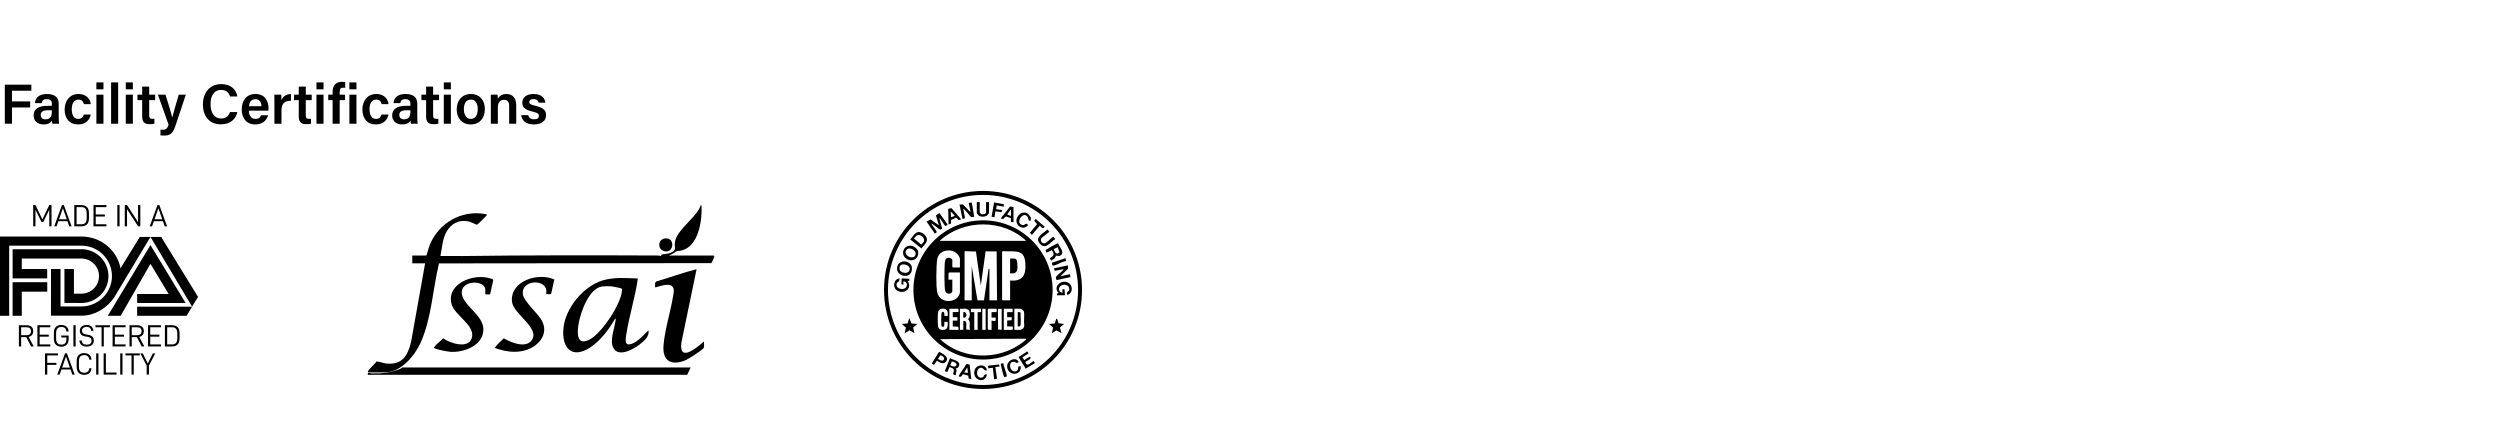 <svg xmlns="http://www.w3.org/2000/svg" width="707" height="126" viewBox="0 0 707 126" fill="none"><path d="M1.36 35V23.944H8.864V25.656H3.392V28.68H8.528V30.392H3.392V35H1.36ZM16.602 29.384V33C16.602 33.768 16.666 34.792 16.713 35H14.809C14.745 34.84 14.697 34.424 14.697 34.12C14.393 34.6 13.802 35.192 12.313 35.192C10.329 35.192 9.498 33.912 9.498 32.648C9.498 30.776 10.986 29.928 13.418 29.928C13.866 29.928 14.377 29.928 14.665 29.928V29.352C14.665 28.728 14.441 28.04 13.226 28.04C12.121 28.04 11.914 28.552 11.786 29.16H9.882C10.009 27.8 10.841 26.584 13.29 26.584C15.434 26.6 16.602 27.448 16.602 29.384ZM14.665 31.4V31.176C14.457 31.176 13.945 31.176 13.61 31.176C12.137 31.176 11.514 31.608 11.514 32.52C11.514 33.208 11.945 33.752 12.825 33.752C14.457 33.752 14.665 32.632 14.665 31.4ZM23.72 32.392H25.672C25.367 33.784 24.407 35.192 22.072 35.192C19.623 35.192 18.279 33.48 18.279 30.952C18.279 28.552 19.703 26.584 22.183 26.584C24.823 26.584 25.608 28.488 25.672 29.448H23.72C23.559 28.728 23.143 28.168 22.151 28.168C20.968 28.168 20.296 29.192 20.296 30.888C20.296 32.68 20.983 33.624 22.119 33.624C22.983 33.624 23.463 33.144 23.72 32.392ZM27.259 35V26.776H29.259V35H27.259ZM27.259 25.256V23.304H29.259V25.256H27.259ZM33.416 35H31.416V23.304H33.416V35ZM35.572 35V26.776H37.572V35H35.572ZM35.572 25.256V23.304H37.572V25.256H35.572ZM38.88 28.312V26.776H40.208V24.488H42.191V26.776H43.871V28.312H42.191V32.616C42.191 33.304 42.383 33.608 43.087 33.608C43.231 33.608 43.471 33.608 43.663 33.56V34.968C43.248 35.112 42.672 35.112 42.239 35.112C40.736 35.112 40.208 34.328 40.208 32.92V28.312H38.88ZM44.658 26.776H46.803C47.81 29.992 48.547 32.408 48.706 33.192H48.722C48.931 32.328 49.459 30.472 50.547 26.776H52.547L49.715 35.288C48.914 37.672 48.275 38.344 46.386 38.344C46.163 38.344 45.746 38.328 45.379 38.28V36.664C45.554 36.68 45.81 36.696 46.002 36.696C46.914 36.696 47.315 36.344 47.682 35.288L44.658 26.776ZM65.042 31.688H67.122C66.674 33.688 65.17 35.16 62.482 35.16C59.042 35.16 57.378 32.664 57.378 29.528C57.378 26.504 59.074 23.784 62.578 23.784C65.41 23.784 66.834 25.432 67.122 27.272H65.042C64.754 26.312 64.098 25.432 62.514 25.432C60.37 25.432 59.538 27.368 59.538 29.448C59.538 31.432 60.29 33.512 62.578 33.512C64.178 33.512 64.77 32.488 65.042 31.688ZM75.909 31.304H70.373C70.373 32.552 70.997 33.624 72.213 33.624C73.285 33.624 73.605 33.144 73.829 32.6H75.829C75.525 33.624 74.629 35.192 72.165 35.192C69.493 35.192 68.357 33.144 68.357 31C68.357 28.472 69.653 26.584 72.245 26.584C75.013 26.584 75.941 28.664 75.941 30.616C75.941 30.888 75.941 31.08 75.909 31.304ZM70.421 30.04H73.941C73.925 28.952 73.445 28.056 72.245 28.056C71.029 28.056 70.517 28.888 70.421 30.04ZM77.603 35V29.016C77.603 28.088 77.603 27.384 77.587 26.776H79.539C79.571 26.984 79.603 27.736 79.603 28.312C79.987 27.304 80.899 26.616 82.275 26.584V28.504C80.611 28.504 79.603 29.096 79.603 31.288V35H77.603ZM83.161 28.312V26.776H84.489V24.488H86.473V26.776H88.153V28.312H86.473V32.616C86.473 33.304 86.665 33.608 87.369 33.608C87.513 33.608 87.753 33.608 87.945 33.56V34.968C87.529 35.112 86.953 35.112 86.521 35.112C85.017 35.112 84.489 34.328 84.489 32.92V28.312H83.161ZM89.494 35V26.776H91.494V35H89.494ZM89.494 25.256V23.304H91.494V25.256H89.494ZM96.063 35H94.063V28.312H92.831V26.776H94.063V25.976C94.063 24.344 94.831 23.144 96.623 23.144C96.975 23.144 97.423 23.176 97.631 23.24V24.84C97.471 24.808 97.263 24.792 97.055 24.792C96.335 24.792 96.063 25.128 96.063 26.12V26.776H97.567V28.312H96.063V35ZM98.806 35V26.776H100.806V35H98.806ZM98.806 25.256V23.304H100.806V25.256H98.806ZM107.923 32.392H109.875C109.571 33.784 108.611 35.192 106.275 35.192C103.827 35.192 102.483 33.48 102.483 30.952C102.483 28.552 103.907 26.584 106.387 26.584C109.027 26.584 109.811 28.488 109.875 29.448H107.923C107.763 28.728 107.347 28.168 106.355 28.168C105.171 28.168 104.499 29.192 104.499 30.888C104.499 32.68 105.187 33.624 106.323 33.624C107.187 33.624 107.667 33.144 107.923 32.392ZM118.008 29.384V33C118.008 33.768 118.072 34.792 118.12 35H116.216C116.152 34.84 116.104 34.424 116.104 34.12C115.8 34.6 115.208 35.192 113.72 35.192C111.736 35.192 110.904 33.912 110.904 32.648C110.904 30.776 112.392 29.928 114.824 29.928C115.272 29.928 115.784 29.928 116.072 29.928V29.352C116.072 28.728 115.848 28.04 114.632 28.04C113.528 28.04 113.32 28.552 113.192 29.16H111.288C111.416 27.8 112.248 26.584 114.696 26.584C116.84 26.6 118.008 27.448 118.008 29.384ZM116.072 31.4V31.176C115.864 31.176 115.352 31.176 115.016 31.176C113.544 31.176 112.92 31.608 112.92 32.52C112.92 33.208 113.352 33.752 114.232 33.752C115.864 33.752 116.072 32.632 116.072 31.4ZM119.176 28.312V26.776H120.504V24.488H122.488V26.776H124.168V28.312H122.488V32.616C122.488 33.304 122.68 33.608 123.384 33.608C123.528 33.608 123.768 33.608 123.96 33.56V34.968C123.544 35.112 122.968 35.112 122.536 35.112C121.032 35.112 120.504 34.328 120.504 32.92V28.312H119.176ZM125.51 35V26.776H127.51V35H125.51ZM125.51 25.256V23.304H127.51V25.256H125.51ZM133.218 26.584C135.586 26.584 137.122 28.296 137.122 30.872C137.122 33.336 135.682 35.192 133.106 35.192C130.626 35.192 129.154 33.384 129.154 30.92C129.154 28.424 130.642 26.584 133.218 26.584ZM133.138 28.168C131.906 28.168 131.186 29.112 131.186 30.888C131.186 32.552 131.938 33.624 133.17 33.624C134.402 33.624 135.106 32.568 135.106 30.904C135.106 29.144 134.402 28.168 133.138 28.168ZM138.807 35V28.856C138.807 28.152 138.807 27.4 138.791 26.776H140.727C140.759 27 140.791 27.672 140.791 27.928C141.095 27.352 141.767 26.584 143.255 26.584C144.871 26.584 145.991 27.656 145.991 29.752V35H143.991V29.992C143.991 28.952 143.623 28.232 142.535 28.232C141.383 28.232 140.791 28.984 140.791 30.504V35H138.807ZM147.402 32.568H149.37C149.562 33.32 150.138 33.736 151.082 33.736C152.042 33.736 152.394 33.352 152.394 32.776C152.394 32.168 152.042 31.912 150.73 31.592C148.154 30.968 147.706 30.168 147.706 29.016C147.706 27.832 148.554 26.584 150.922 26.584C153.29 26.584 154.138 27.912 154.218 29.032H152.33C152.234 28.648 151.962 28.024 150.826 28.024C149.946 28.024 149.674 28.424 149.674 28.856C149.674 29.336 149.946 29.576 151.338 29.896C154.01 30.52 154.426 31.416 154.426 32.632C154.426 34.024 153.354 35.192 151.002 35.192C148.634 35.192 147.594 34.04 147.402 32.568Z" fill="black"></path><g clip-path="url(#clip0_1989_16110)"><path fill-rule="evenodd" clip-rule="evenodd" d="M6.237 82.478H13.361V79.811H3.663H3.561V89.305H6.162V82.517L6.237 82.478Z" fill="black"></path><path fill-rule="evenodd" clip-rule="evenodd" d="M3.562 70.491L23.032 70.489L23.073 70.47C27.276 70.509 30.67 73.9 30.67 78.077C30.67 82.254 27.264 85.654 23.052 85.683L22.986 85.68L18.223 85.676V76.073H20.911V83.063L21.136 83.058H22.991L23.094 83.056C25.816 83.002 28.004 80.797 28.004 78.087C28.004 75.376 25.794 73.147 23.052 73.115H6.227H6.162V76.017L6.165 76.069L13.343 76.071L13.35 78.738L3.591 78.736L3.562 78.734V70.489V70.491Z" fill="black"></path><path fill-rule="evenodd" clip-rule="evenodd" d="M42.557 66.997L54.319 86.728L56 83.958L45.575 66.997H42.557Z" fill="black"></path><path fill-rule="evenodd" clip-rule="evenodd" d="M30.486 89.306L42.548 69.309L52.497 85.69H38.784V83.135H47.686L42.548 74.606L34.127 89.306H30.486Z" fill="black"></path><path fill-rule="evenodd" clip-rule="evenodd" d="M54.32 86.728L38.784 86.723V89.306L52.792 89.301L52.813 89.239L54.32 86.728Z" fill="black"></path><path fill-rule="evenodd" clip-rule="evenodd" d="M14.415 86.643L14.426 76.072H17.115V86.665H22.991L23.052 86.667C27.812 86.633 31.661 82.796 31.661 78.067C31.661 73.338 27.823 69.512 23.072 69.468L22.99 69.47H2.601L2.6 89.305H0V66.894L22.991 66.892H23.094C28.562 66.942 33.1 70.721 34.081 75.872L39.538 66.996H42.556L33.198 82.597L32.289 84.123C30.277 87.059 26.935 89.244 23.093 89.279H22.99L14.414 89.279V86.643H14.415Z" fill="black"></path><path d="M14.571 63.999H13.933V59.304L12.229 62.799H11.74L10.028 59.304V63.999H9.39V58H10.028L11.985 62.042L13.933 58H14.571V63.999Z" fill="black"></path><path d="M16.511 62.556L16.005 63.998H15.332L17.524 58H18.058L20.25 63.999H19.578L19.071 62.556H16.511V62.556ZM17.787 58.887L16.695 62.017H18.888L17.787 58.887Z" fill="black"></path><path d="M23.072 58C23.712 58 24.22 58.184 24.596 58.552C24.972 58.92 25.159 59.501 25.159 60.295V61.704C25.159 62.498 24.971 63.079 24.596 63.446C24.22 63.814 23.712 63.998 23.072 63.998H21.01V58H23.072ZM24.513 61.739V60.322C24.513 59.713 24.389 59.269 24.142 58.991C23.895 58.714 23.541 58.574 23.081 58.574H21.657V63.425H23.081C24.036 63.425 24.514 62.863 24.514 61.739H24.513Z" fill="black"></path><path d="M27.073 60.66H29.659V61.234H27.073V63.425H30.096V63.999H26.436V58H30.096V58.574H27.073V60.66Z" fill="black"></path><path d="M33.818 58V63.999H33.18V58H33.818Z" fill="black"></path><path d="M39.68 63.999H39.042L35.923 59.165V63.999H35.286V58H35.923L39.042 62.817V58H39.68V63.999Z" fill="black"></path><path d="M43.515 62.556L43.008 63.998H42.336L44.529 58H45.061L47.254 63.999H46.582L46.075 62.556H43.515V62.556ZM44.791 58.887L43.699 62.017H45.892L44.791 58.887Z" fill="black"></path><path d="M5.981 95.34V97.975H5.343V91.976H7.579C8.144 91.976 8.589 92.122 8.911 92.415C9.234 92.707 9.397 93.124 9.397 93.663C9.397 94.092 9.283 94.446 9.056 94.724C8.829 95.001 8.511 95.187 8.103 95.28L9.527 97.976H8.794L7.431 95.341H5.981V95.34ZM7.527 94.793C7.918 94.793 8.221 94.695 8.436 94.501C8.651 94.307 8.758 94.03 8.758 93.671C8.758 93.313 8.652 93.021 8.439 92.832C8.227 92.644 7.922 92.55 7.527 92.55H5.98V94.793H7.527H7.527Z" fill="black"></path><path d="M11.213 94.636H13.8V95.21H11.213V97.401H14.237V97.975H10.576V91.976H14.237V92.55H11.213V94.636Z" fill="black"></path><path d="M15.233 95.749V94.193C15.233 93.399 15.424 92.818 15.806 92.45C16.187 92.082 16.698 91.898 17.339 91.898C17.752 91.898 18.113 91.973 18.422 92.124C18.731 92.275 18.97 92.488 19.139 92.763C19.308 93.039 19.392 93.355 19.392 93.715V93.75H18.754V93.715C18.754 93.332 18.627 93.029 18.373 92.806C18.12 92.583 17.778 92.471 17.346 92.471C16.863 92.471 16.497 92.609 16.245 92.884C15.995 93.16 15.87 93.604 15.87 94.219V95.784C15.87 96.902 16.365 97.462 17.355 97.462C17.815 97.462 18.166 97.337 18.408 97.088C18.65 96.839 18.77 96.441 18.77 95.897V95.436H17.329V94.889H19.409V95.784C19.409 96.572 19.222 97.146 18.849 97.506C18.477 97.865 17.972 98.045 17.338 98.045C16.704 98.045 16.187 97.861 15.805 97.493C15.423 97.125 15.232 96.544 15.232 95.75L15.233 95.749Z" fill="black"></path><path d="M21.393 91.976V97.975H20.755V91.976H21.393Z" fill="black"></path><path d="M22.449 96.279H23.078C23.16 97.073 23.637 97.47 24.511 97.47C24.966 97.47 25.311 97.374 25.547 97.183C25.782 96.992 25.9 96.713 25.9 96.348C25.9 96.018 25.807 95.769 25.621 95.6C25.434 95.432 25.152 95.317 24.773 95.253L24.091 95.14C23.602 95.058 23.227 94.892 22.964 94.64C22.702 94.388 22.571 94.033 22.571 93.574C22.571 93.047 22.748 92.636 23.104 92.34C23.459 92.045 23.928 91.897 24.511 91.897C25.046 91.897 25.485 92.035 25.825 92.31C26.166 92.585 26.368 93.004 26.433 93.566H25.804C25.734 92.818 25.3 92.444 24.502 92.444C24.089 92.444 23.767 92.541 23.537 92.736C23.306 92.93 23.191 93.195 23.191 93.532C23.191 93.827 23.28 94.058 23.458 94.223C23.635 94.388 23.904 94.503 24.266 94.567L24.964 94.688C25.471 94.775 25.858 94.949 26.127 95.21C26.394 95.47 26.528 95.839 26.528 96.314C26.528 96.859 26.345 97.28 25.978 97.579C25.611 97.877 25.107 98.026 24.467 98.026C23.861 98.026 23.387 97.879 23.043 97.583C22.699 97.288 22.501 96.853 22.449 96.279Z" fill="black"></path><path d="M29.352 92.55V97.975H28.723V92.55H27.002V91.976H31.073V92.55H29.352H29.352Z" fill="black"></path><path d="M32.479 94.636H35.065V95.21H32.479V97.401H35.502V97.975H31.842V91.976H35.502V92.55H32.479V94.636Z" fill="black"></path><path d="M37.258 95.34V97.975H36.621V91.976H38.858C39.422 91.976 39.867 92.122 40.19 92.415C40.513 92.707 40.675 93.124 40.675 93.663C40.675 94.092 40.562 94.446 40.334 94.724C40.107 95.001 39.79 95.187 39.382 95.28L40.806 97.976H40.072L38.709 95.341H37.259L37.258 95.34ZM38.805 94.793C39.195 94.793 39.498 94.695 39.714 94.501C39.93 94.307 40.037 94.03 40.037 93.671C40.037 93.313 39.93 93.021 39.718 92.832C39.505 92.644 39.2 92.55 38.805 92.55H37.258V94.793H38.805Z" fill="black"></path><path d="M42.492 94.636H45.078V95.21H42.492V97.401H45.515V97.975H41.855V91.976H45.515V92.55H42.492V94.636Z" fill="black"></path><path d="M48.695 91.975C49.335 91.975 49.843 92.16 50.219 92.527C50.595 92.895 50.782 93.476 50.782 94.27V95.679C50.782 96.473 50.595 97.054 50.219 97.422C49.843 97.79 49.335 97.974 48.695 97.974H46.633V91.975H48.695V91.975ZM50.136 95.714V94.297C50.136 93.689 50.013 93.245 49.765 92.967C49.518 92.689 49.164 92.549 48.704 92.549H47.28V97.4H48.704C49.659 97.4 50.137 96.839 50.137 95.714H50.136Z" fill="black"></path><path d="M13.363 102.61H15.949V103.184H13.363V105.931H12.725V99.932H16.385V100.506H13.362V102.61H13.363Z" fill="black"></path><path d="M17.382 104.487L16.876 105.93H16.203L18.396 99.931H18.929L21.122 105.93H20.45L19.943 104.487H17.383H17.382ZM18.658 100.818L17.566 103.949H19.759L18.658 100.818Z" fill="black"></path><path d="M21.681 103.705V102.149C21.681 101.355 21.873 100.774 22.258 100.406C22.643 100.038 23.158 99.854 23.805 99.854C24.213 99.854 24.572 99.929 24.884 100.08C25.195 100.231 25.435 100.445 25.604 100.724C25.773 101.001 25.858 101.324 25.858 101.688V101.714H25.22V101.688C25.22 101.3 25.093 100.993 24.839 100.767C24.586 100.541 24.241 100.428 23.804 100.428C23.32 100.428 22.952 100.564 22.699 100.837C22.446 101.11 22.319 101.556 22.319 102.176V103.74C22.319 104.859 22.817 105.418 23.812 105.418C24.249 105.418 24.593 105.307 24.843 105.083C25.093 104.86 25.219 104.554 25.219 104.166V104.131H25.839V104.166C25.839 104.728 25.656 105.175 25.289 105.505C24.923 105.834 24.427 106 23.804 106C23.181 106 22.642 105.816 22.258 105.448C21.873 105.08 21.681 104.499 21.681 103.705H21.681Z" fill="black"></path><path d="M27.839 99.932V105.931H27.201V99.932H27.839Z" fill="black"></path><path d="M29.946 99.932V105.357H32.952V105.931H29.309V99.932H29.947H29.946Z" fill="black"></path><path d="M34.637 99.932V105.931H33.999V99.932H34.637Z" fill="black"></path><path d="M37.825 100.506V105.931H37.196V100.506H35.476V99.932H39.547V100.506H37.826H37.825Z" fill="black"></path><path d="M42.116 105.931H41.478V103.41L39.679 99.932H40.369L41.793 102.81L43.226 99.932H43.916L42.117 103.419V105.931L42.116 105.931Z" fill="black"></path></g><g clip-path="url(#clip1_1989_16110)"><path d="M104.028 106C103.861 105.066 104.503 105.573 105.069 105.591C108.099 105.685 110.455 105.411 113.249 104.279C113.427 104.207 113.7 103.926 113.731 103.926H195.322L194.345 106H108.216C106.957 105.835 105.597 105.911 104.307 106H104.028Z" fill="black"></path><path d="M108.216 106H104.308C105.267 105.756 106.442 105.849 107.45 105.86C107.686 105.863 108.071 105.771 108.216 106Z" fill="black"></path><path d="M120.57 72.264C120.948 71.342 121.127 70.283 121.511 69.324C124.008 63.089 130.506 59.281 137.287 60.549C137.44 60.578 137.768 60.622 137.67 60.855C137.596 61.031 135.107 63.488 134.92 63.535C134.68 63.596 133.158 62.767 132.653 62.648C129.87 61.991 127.598 63.194 126.253 65.585C125.096 67.638 125.031 70.134 124.55 72.401C126.617 72.349 128.694 72.436 130.767 72.408C149.185 72.154 167.601 72.178 186.047 72.257C186.302 72.257 186.781 72.407 186.87 72.385C187.035 72.344 187.018 72.034 187.189 71.987C187.85 71.808 188.637 71.843 189.395 71.578C191.593 70.811 190.609 70.126 190.889 68.357C191.383 65.237 196.029 62.095 197.721 59.086C197.915 58.74 198.336 57.226 198.394 58.506C198.574 62.534 197.5 69.613 192.814 70.818C192.011 71.024 191.188 70.829 190.624 71.551L189.18 72.264H201.813C201.9 72.264 202.013 72.468 202.002 72.584C201.991 72.708 201.275 74.358 201.188 74.409L124.145 74.49C122.403 81.742 122.025 90.09 118.947 96.923C117.266 100.655 113.388 105.308 108.846 105.308H104.238C104.188 105.308 103.999 105.099 104.028 104.964C104.08 104.731 106.233 102.618 106.534 102.202C107.5 102.306 108.433 102.732 109.404 102.818C113.872 103.21 115.366 100.412 116.268 96.624L120.22 74.476H116.59V72.264H120.569H120.57Z" fill="black"></path><path d="M180.384 78.762C179.633 84.081 177.915 89.374 177.1 94.659C176.868 96.166 176.543 98.051 178.803 97.174C180.577 96.487 182.031 94.673 183.385 93.418C183.659 94.874 182.632 95.917 181.642 96.807C179.918 98.357 174.975 101.466 173.421 98.309C172.366 96.162 173.825 92.864 174.086 90.566C174.102 90.415 174.21 90.067 173.964 90.1C172.263 93.108 169.781 96.416 166.831 98.313C161.63 101.656 158.848 98.285 159.324 92.951C159.838 87.198 164.922 80.919 170.507 79.278C173.758 78.322 177.044 78.643 180.386 78.762H180.384ZM170.299 81.011C166.59 81.509 164.302 88.063 163.697 91.202C163.221 93.675 162.821 98.052 166.746 96.019C170.187 94.239 175.641 86.007 175.906 82.13C175.92 81.932 175.974 81.739 175.779 81.595C175.623 81.478 173.266 81.008 172.913 80.978C172.198 80.917 171.005 80.917 170.299 81.011Z" fill="black"></path><path d="M138.617 83.156C138.454 83.382 137.338 83.26 137.257 83.18C137.193 83.115 137.294 81.95 137.22 81.627C136.597 78.871 129.348 79.364 130.76 83.74C131.767 86.864 136.749 89.408 136.702 93.215C136.646 97.703 131.263 99.721 127.411 99.503C126.732 99.464 123.117 98.815 122.799 98.403C122.641 98.199 122.774 98.187 122.87 98.051C123.423 97.269 124.664 96.434 125.314 95.666C127.218 97.076 132.428 98.762 133.413 95.635C134.554 92.023 128.529 89.216 127.687 85.956C126.196 80.189 133.952 77.231 138.612 78.73C138.938 78.835 139.449 78.87 139.488 79.247L138.617 83.159V83.156Z" fill="black"></path><path d="M156.793 79.042C156.558 79.549 155.976 83.053 155.796 83.168C155.616 83.284 154.723 83.123 154.42 83.185C155.496 78.654 147.104 78.809 147.893 83.36C148.195 85.107 151.652 88.335 152.802 89.972C155.902 94.386 151.985 98.55 147.468 99.321C144.847 99.769 142.369 99.263 139.902 98.392C140.617 97.363 141.573 96.525 142.482 95.666C144.4 96.826 148.456 98.525 150.233 96.39C153.102 92.941 145.145 88.859 144.789 85.326C144.193 79.415 152.227 76.958 156.793 79.039V79.042Z" fill="black"></path><path d="M196.994 76.137L192.704 96.843C191.919 102.657 197.083 98.345 199.017 96.596C199.119 96.594 199.13 98.119 199.066 98.303C198.872 98.862 194.667 101.551 193.877 101.875C189.938 103.492 187.329 102.175 187.636 97.767C187.944 93.352 189.695 88.002 190.393 83.49C190.524 82.639 190.793 81.677 190.093 80.964C188.934 79.785 185.442 81.427 185.268 81.248C185.31 80.585 185.007 79.775 185.827 79.52C189.562 78.444 193.231 77.062 196.994 76.134V76.137Z" fill="black"></path><path d="M187.885 67.458C191.087 66.879 190.658 71.813 187.848 71.029C185.831 70.466 186.108 67.78 187.885 67.458Z" fill="black"></path></g><g clip-path="url(#clip2_1989_16110)"><path d="M306 82C306 97.464 293.464 110 278 110C262.536 110 250 97.464 250 82C250 66.536 262.536 54 278 54C293.464 54 306 66.536 306 82ZM304.876 82C304.876 67.157 292.843 55.122 277.999 55.122C263.154 55.122 251.122 67.157 251.122 82C251.122 96.843 263.155 108.878 278 108.878C292.845 108.878 304.878 96.844 304.878 82H304.876Z" fill="black"></path><path d="M297.681 81.998C297.681 92.868 288.87 101.679 278 101.679C267.13 101.679 258.318 92.868 258.318 81.998C258.318 71.128 267.131 62.316 278.001 62.316C288.871 62.316 297.682 71.128 297.682 81.998H297.681ZM290.194 68.115C283.643 61.857 272.334 61.966 265.741 68.115H290.194ZM271.467 82.727V77.061H268.425L268.246 77.24V79.088H269.32V82.369C269.32 82.988 267.762 83.552 267.323 82.338C266.997 81.435 267.081 75.873 267.167 74.611C267.218 73.865 267.267 72.955 268.201 72.892C268.567 72.867 269.32 73.151 269.32 73.543V75.452L269.499 75.63H271.467V73.305C271.467 72.423 270.384 71.309 269.559 71.037C267.585 70.383 265.34 71.208 265.024 73.424C264.76 75.281 264.67 80.958 265.055 82.698C265.819 86.146 270.999 85.737 271.467 82.728V82.727ZM272.779 71.156V84.933H274.807V75.272L276.431 84.94L278.266 84.932L279.58 75.987C279.657 75.979 279.818 76.146 279.818 76.166V84.933H281.965L281.845 71.097H278.923C278.888 71.097 278.838 70.951 278.745 70.977L277.372 80.76L275.995 71.103C275.011 71.168 274.003 71.023 273.023 71.026C272.884 71.026 272.869 71.035 272.78 71.156H272.779ZM283.395 71.156V84.754L283.574 84.933H285.661V79.327C289.405 79.675 290.21 77.563 289.96 74.253C289.653 70.192 286.642 71.292 283.638 71.026L283.395 71.156ZM268.009 89.347C268.148 87.901 267.745 87.073 266.166 87.326C265.627 87.412 265.324 87.934 265.262 88.448C265.167 89.229 265.169 91.371 265.262 92.152C265.333 92.753 265.655 93.21 266.276 93.284C267.981 93.488 268.096 92.437 268.009 91.015H267.053C267.012 91.395 267.211 92.189 266.816 92.393C266.568 92.522 266.316 92.37 266.243 92.125C266.134 91.754 266.167 89.428 266.214 88.923C266.341 87.506 267.32 88.256 267.053 89.347H268.009ZM270.93 87.319H268.485V93.283H271.109L270.997 92.381L269.439 92.329V90.659H270.752V89.703H269.439V88.272L270.997 88.219C271.174 88.111 271.108 87.361 270.93 87.318V87.319ZM273.196 87.319C272.688 87.235 272 87.38 271.467 87.319V93.283H272.421V90.778C273.82 90.59 273.028 92.328 273.308 93.171L274.329 93.282C273.975 92.284 274.63 90.972 273.735 90.241C274.425 89.899 274.374 88.082 273.916 87.673C273.814 87.582 273.313 87.339 273.196 87.319ZM277.431 87.319H274.568V88.274H275.522V93.284H276.476V88.274H277.432V87.32L277.431 87.319ZM277.789 87.319V93.283H278.743V87.319H277.789ZM281.844 87.319H279.518L279.339 87.498V93.104C279.593 93.415 280.053 93.249 280.413 93.283V90.659C280.687 90.716 281.369 90.931 281.553 90.666L281.606 89.823H280.412V88.272H281.844V87.319ZM283.276 87.319L282.398 87.336L282.219 87.514L282.254 93.171L283.276 93.283V87.319ZM286.377 87.319H283.872V93.283H286.317L286.447 93.04L286.378 92.328H284.827V90.659L286.087 90.547L286.139 89.703H284.826V88.272H286.378V87.319H286.377ZM286.854 93.283H288.584C288.718 93.283 289.308 92.957 289.417 92.805C289.834 92.219 289.59 91.64 289.593 91.081C289.596 90.332 289.727 88.753 289.569 88.124C289.485 87.795 288.892 87.319 288.585 87.319H286.855V93.283H286.854ZM290.194 95.788L265.862 95.907C271.267 101.061 279.948 101.907 286.535 98.509C287.403 98.061 289.391 96.828 290.02 96.148C290.128 96.031 290.239 95.98 290.194 95.787V95.788Z" fill="black"></path><path d="M265.623 61.673L266.409 64.53C266.46 64.672 266.075 64.922 265.98 64.95C265.683 65.035 263.549 63.052 263.356 63.224C263.523 63.656 265.068 65.406 264.891 65.712L264.369 66.083L262.046 62.685L263.152 62.043L265.503 63.699L264.683 60.909L265.667 60.249L268.006 63.52L267.451 63.92C267.045 63.959 266.154 61.858 265.624 61.671L265.623 61.673Z" fill="black"></path><path d="M301.991 75.043L302.06 75.985L299.855 78.133L302.596 77.538L302.713 78.369L298.785 79.205C298.771 78.978 298.534 78.559 298.605 78.368C298.77 77.929 300.527 76.699 300.807 76.109L298.262 76.593L298.067 75.873L301.989 75.044L301.991 75.043Z" fill="black"></path><path d="M274.807 57.259L275.524 61.316C275.267 61.249 274.905 61.466 274.691 61.379C274.238 61.194 273.069 59.321 272.424 59.049L272.905 61.726L272.184 61.912L271.348 57.856L272.298 57.791L274.449 60.003L273.972 57.38L274.807 57.26V57.259Z" fill="black"></path><path d="M259.63 65.635C260.707 65.478 261.995 66.557 262.141 67.609C262.271 68.554 261.128 69.566 260.554 70.239L257.395 67.696C258.114 67.069 258.591 65.785 259.63 65.635ZM259.63 66.466C259.073 66.564 258.821 67.091 258.472 67.457L260.555 69.175C260.614 69.175 261.287 68.329 261.306 68.269C261.581 67.36 260.505 66.314 259.631 66.465L259.63 66.466Z" fill="black"></path><path d="M299.253 68.834C299.495 69.746 301.042 71.144 300.158 72.055C299.561 72.67 298.602 72.225 298.545 72.287C298.618 73.059 297.769 73.309 297.291 73.717L296.89 73.06C298.047 72.324 298.292 71.96 297.46 70.744L295.985 71.457L295.697 70.813C295.75 70.665 295.881 70.6 295.999 70.517C296.644 70.067 298.178 69.229 298.905 68.891C299.024 68.835 299.119 68.796 299.254 68.833L299.253 68.834ZM299.13 69.912L297.973 70.436C298.311 71.242 298.682 72.226 299.622 71.37L299.13 69.912Z" fill="black"></path><path d="M254.41 78.73C254.331 78.963 254.338 79.373 254.227 79.561C254.116 79.748 253.696 79.808 253.601 80.126C253.168 81.563 255.149 82.174 256.075 81.408C256.719 80.876 256.562 79.687 255.663 79.563C255.271 79.509 255.599 80.362 255.483 80.518L254.894 80.393L255.006 78.728L257.154 78.847V79.445H256.677C258.072 81.417 255.934 83.266 253.894 82.286C252.326 81.534 252.564 78.919 254.411 78.728L254.41 78.73Z" fill="black"></path><path d="M257.351 69.471C258.24 69.451 259.503 70.234 259.65 71.162C259.961 73.131 257.974 74.301 256.325 73.175C254.61 72.003 255.431 69.511 257.351 69.471ZM257.005 70.283C256.305 70.403 255.88 71.217 256.216 71.856C256.748 72.874 258.766 73.307 258.94 71.86C259.051 70.936 257.818 70.143 257.005 70.283Z" fill="black"></path><path d="M298.902 83.502L298.922 83.043L299.376 82.846C297.493 80.952 300.591 78.627 302.422 80.161C303.483 81.051 303.297 83.197 301.764 83.383C301.453 82.484 302.259 82.513 302.357 82.007C302.607 80.723 301.24 80.236 300.213 80.699C299.132 81.184 299.262 82.638 300.451 82.786V81.832H301.049L301.167 83.502H298.9H298.902Z" fill="black"></path><path d="M257.351 77.497C256.182 78.661 253.73 77.775 253.686 76.048C253.612 73.167 257.676 73.412 257.875 75.682C257.93 76.308 257.813 77.037 257.352 77.497H257.351ZM255.091 74.819C254.478 74.959 254.331 75.622 254.402 76.171C254.546 77.267 257.116 77.706 257.271 76.154C257.373 75.132 255.96 74.623 255.091 74.819Z" fill="black"></path><path d="M270.274 104.139C270.819 104.833 270.234 105.421 270.274 106.165L269.495 105.813C269.95 104.427 269.917 104.279 268.544 103.795L267.888 105.211L267.183 104.962L268.664 101.278C269.377 101.745 271.231 101.958 271.289 103.001C271.323 103.602 270.92 104.208 270.276 104.139H270.274ZM268.732 103.293C270.658 104.42 271.324 102.563 269.156 102.219L268.732 103.293Z" fill="black"></path><path d="M294.524 67.313C293.97 67.999 294.766 69.196 295.726 68.694C296.086 68.506 297.724 66.917 297.889 66.923L298.424 67.634C297.006 68.398 295.776 70.755 294.131 68.975C292.405 67.105 295.041 66.004 296.221 64.9L296.754 65.55L294.526 67.313H294.524Z" fill="black"></path><path d="M277.073 57.141V60.063C277.073 60.089 277.367 60.471 277.394 60.486C277.809 60.736 278.862 60.572 278.862 60.063V57.141H279.697V60.182C279.697 60.311 279.223 60.91 279.072 60.996C278.419 61.368 277.498 61.394 276.843 61.009C276.68 60.912 276.238 60.303 276.238 60.182V57.141H277.073Z" fill="black"></path><path d="M291.383 100.918C291.774 101.707 290.381 101.869 289.972 102.404C290.474 103.962 291.412 102.542 292.281 102.111L292.696 102.646L290.076 104.257L288.048 100.976L290.492 99.378L290.901 99.905L289.17 101.034L289.656 101.857C289.924 101.709 291.153 100.748 291.383 100.918Z" fill="black"></path><path d="M291.32 61.265C291.345 61.316 291.487 61.287 291.514 61.487C291.536 61.657 291.553 62.494 291.328 62.505C290.644 62.282 290.871 61.63 290.499 61.188C289.339 59.808 287.276 62.654 288.773 63.51C289.63 64.001 289.908 63.16 290.315 63.268L290.787 63.64C289.262 65.524 286.606 63.479 287.707 61.393C288.538 59.82 290.471 59.588 291.319 61.264L291.32 61.265Z" fill="black"></path><path d="M257.766 91.477L259.419 91.614L258.243 92.649L258.583 94.237L257.213 93.402L255.842 94.237L256.183 92.65L255.006 91.614L256.656 91.473L257.154 89.943L257.766 91.477Z" fill="black"></path><path d="M300.929 91.614L299.732 92.637L300.213 94.236L298.74 93.427L297.471 94.237L297.816 92.646L296.635 91.614L298.293 91.481C298.355 91.431 298.553 90.144 298.9 90.062L299.377 91.435L300.929 91.614Z" fill="black"></path><path d="M271.825 62.029L271.061 62.254C270.417 61.073 269.938 61.895 268.982 62.169L268.946 63.207L268.247 63.461L268.144 59.065L269.08 58.862L271.825 62.029ZM268.963 61.435L270.033 61.017C269.839 60.943 268.982 59.725 268.844 59.885L268.963 61.436V61.435Z" fill="black"></path><path d="M286.616 58.572V62.866L285.906 62.733L285.885 61.689L284.506 61.216C283.875 61.52 283.959 62.26 283.036 61.732L285.663 58.386L286.616 58.572ZM285.9 59.407C285.621 59.335 285.701 59.472 285.627 59.558C285.51 59.694 284.812 60.591 284.828 60.657L285.901 61.077V59.407H285.9Z" fill="black"></path><path d="M279.101 104.733C278.149 104.978 278.303 103.969 277.375 104.01C275.896 104.073 275.9 107.309 277.824 106.737C278.384 106.57 278.17 105.612 279.102 105.928C278.628 108.582 275.085 107.647 275.552 104.941C275.891 102.982 278.785 102.697 279.101 104.734V104.733Z" fill="black"></path><path d="M287.89 102.027C287.996 102.146 288.058 102.304 288.047 102.466C287.279 102.847 287.333 102.431 286.909 102.348C285.954 102.159 285.559 102.845 285.672 103.71C285.897 105.431 288.144 105.577 287.94 103.673L288.642 103.542C289.017 106.599 284.602 106.301 284.836 103.379C284.954 101.908 286.952 100.982 287.889 102.028L287.89 102.027Z" fill="black"></path><path d="M274.205 103.069L274.688 107.237L273.908 107.005L273.837 106.24L272.383 105.824C272.066 105.904 271.913 106.862 271.226 106.466C271.03 106.352 271.296 106.024 271.372 105.891C271.91 104.937 272.695 104.056 273.199 103.065C273.47 102.793 273.859 103.097 274.206 103.07L274.205 103.069ZM273.734 105.448L273.556 103.899L272.661 105.329L273.734 105.448Z" fill="black"></path><path d="M267.37 102.426C266.639 103.122 265.63 102.46 264.964 101.996L264.132 103.181L263.476 102.823L265.575 99.493C266.6 99.982 268.773 101.092 267.371 102.426H267.37ZM265.265 101.51C265.951 101.864 266.738 102.49 267.029 101.352C266.867 100.869 266.405 100.572 265.933 100.449L265.265 101.51Z" fill="black"></path><path d="M283.866 57.743L283.871 58.452L281.851 58.099L281.727 59.166L283.395 59.407L283.264 59.99L281.487 59.764L281.248 61.435L280.412 61.314L281.13 57.259L283.866 57.743Z" fill="black"></path><path d="M292.878 61.913L295.44 64.117C294.847 64.937 294.59 64.307 294.071 63.822L291.804 66.441L291.283 65.81L293.287 63.386L292.483 62.449L292.878 61.913Z" fill="black"></path><path d="M282.546 103.078L282.681 103.658L281.487 103.779L281.964 107.118L281.13 107.239L280.772 104.017L279.459 104.137L279.34 103.423L282.546 103.078Z" fill="black"></path><path d="M301.282 73.007L301.527 73.839C300.361 73.919 299.04 74.903 297.953 75.107C297.521 75.188 297.509 74.647 297.471 74.317L301.282 73.007Z" fill="black"></path><path d="M283.748 102.708C283.844 103.757 284.677 105.38 284.71 106.347C284.721 106.652 284.265 106.516 284.059 106.629C283.952 106.603 283.937 106.523 283.897 106.44C283.745 106.124 283.057 103.477 283.036 103.116C283.03 103.022 283.011 102.927 283.048 102.836L283.748 102.708Z" fill="black"></path><path d="M285.661 77.299V73.124C286.949 73.124 287.578 72.88 287.694 74.372C287.831 76.138 287.907 77.581 285.661 77.299Z" fill="black"></path><path d="M272.421 89.823V88.272C273.613 88.002 273.613 90.092 272.421 89.823Z" fill="black"></path><path d="M287.809 92.329V88.273C288.065 88.287 288.529 88.171 288.627 88.469C288.58 89.495 288.747 90.674 288.651 91.68C288.592 92.29 288.431 92.37 287.809 92.329Z" fill="black"></path></g><defs><clipPath id="clip0_1989_16110"><rect width="56" height="48" fill="white" transform="translate(0 58)"></rect></clipPath><clipPath id="clip1_1989_16110"><rect width="98" height="48" fill="white" transform="translate(104 58)"></rect></clipPath><clipPath id="clip2_1989_16110"><rect width="56" height="56" fill="white" transform="translate(250 54)"></rect></clipPath></defs></svg>